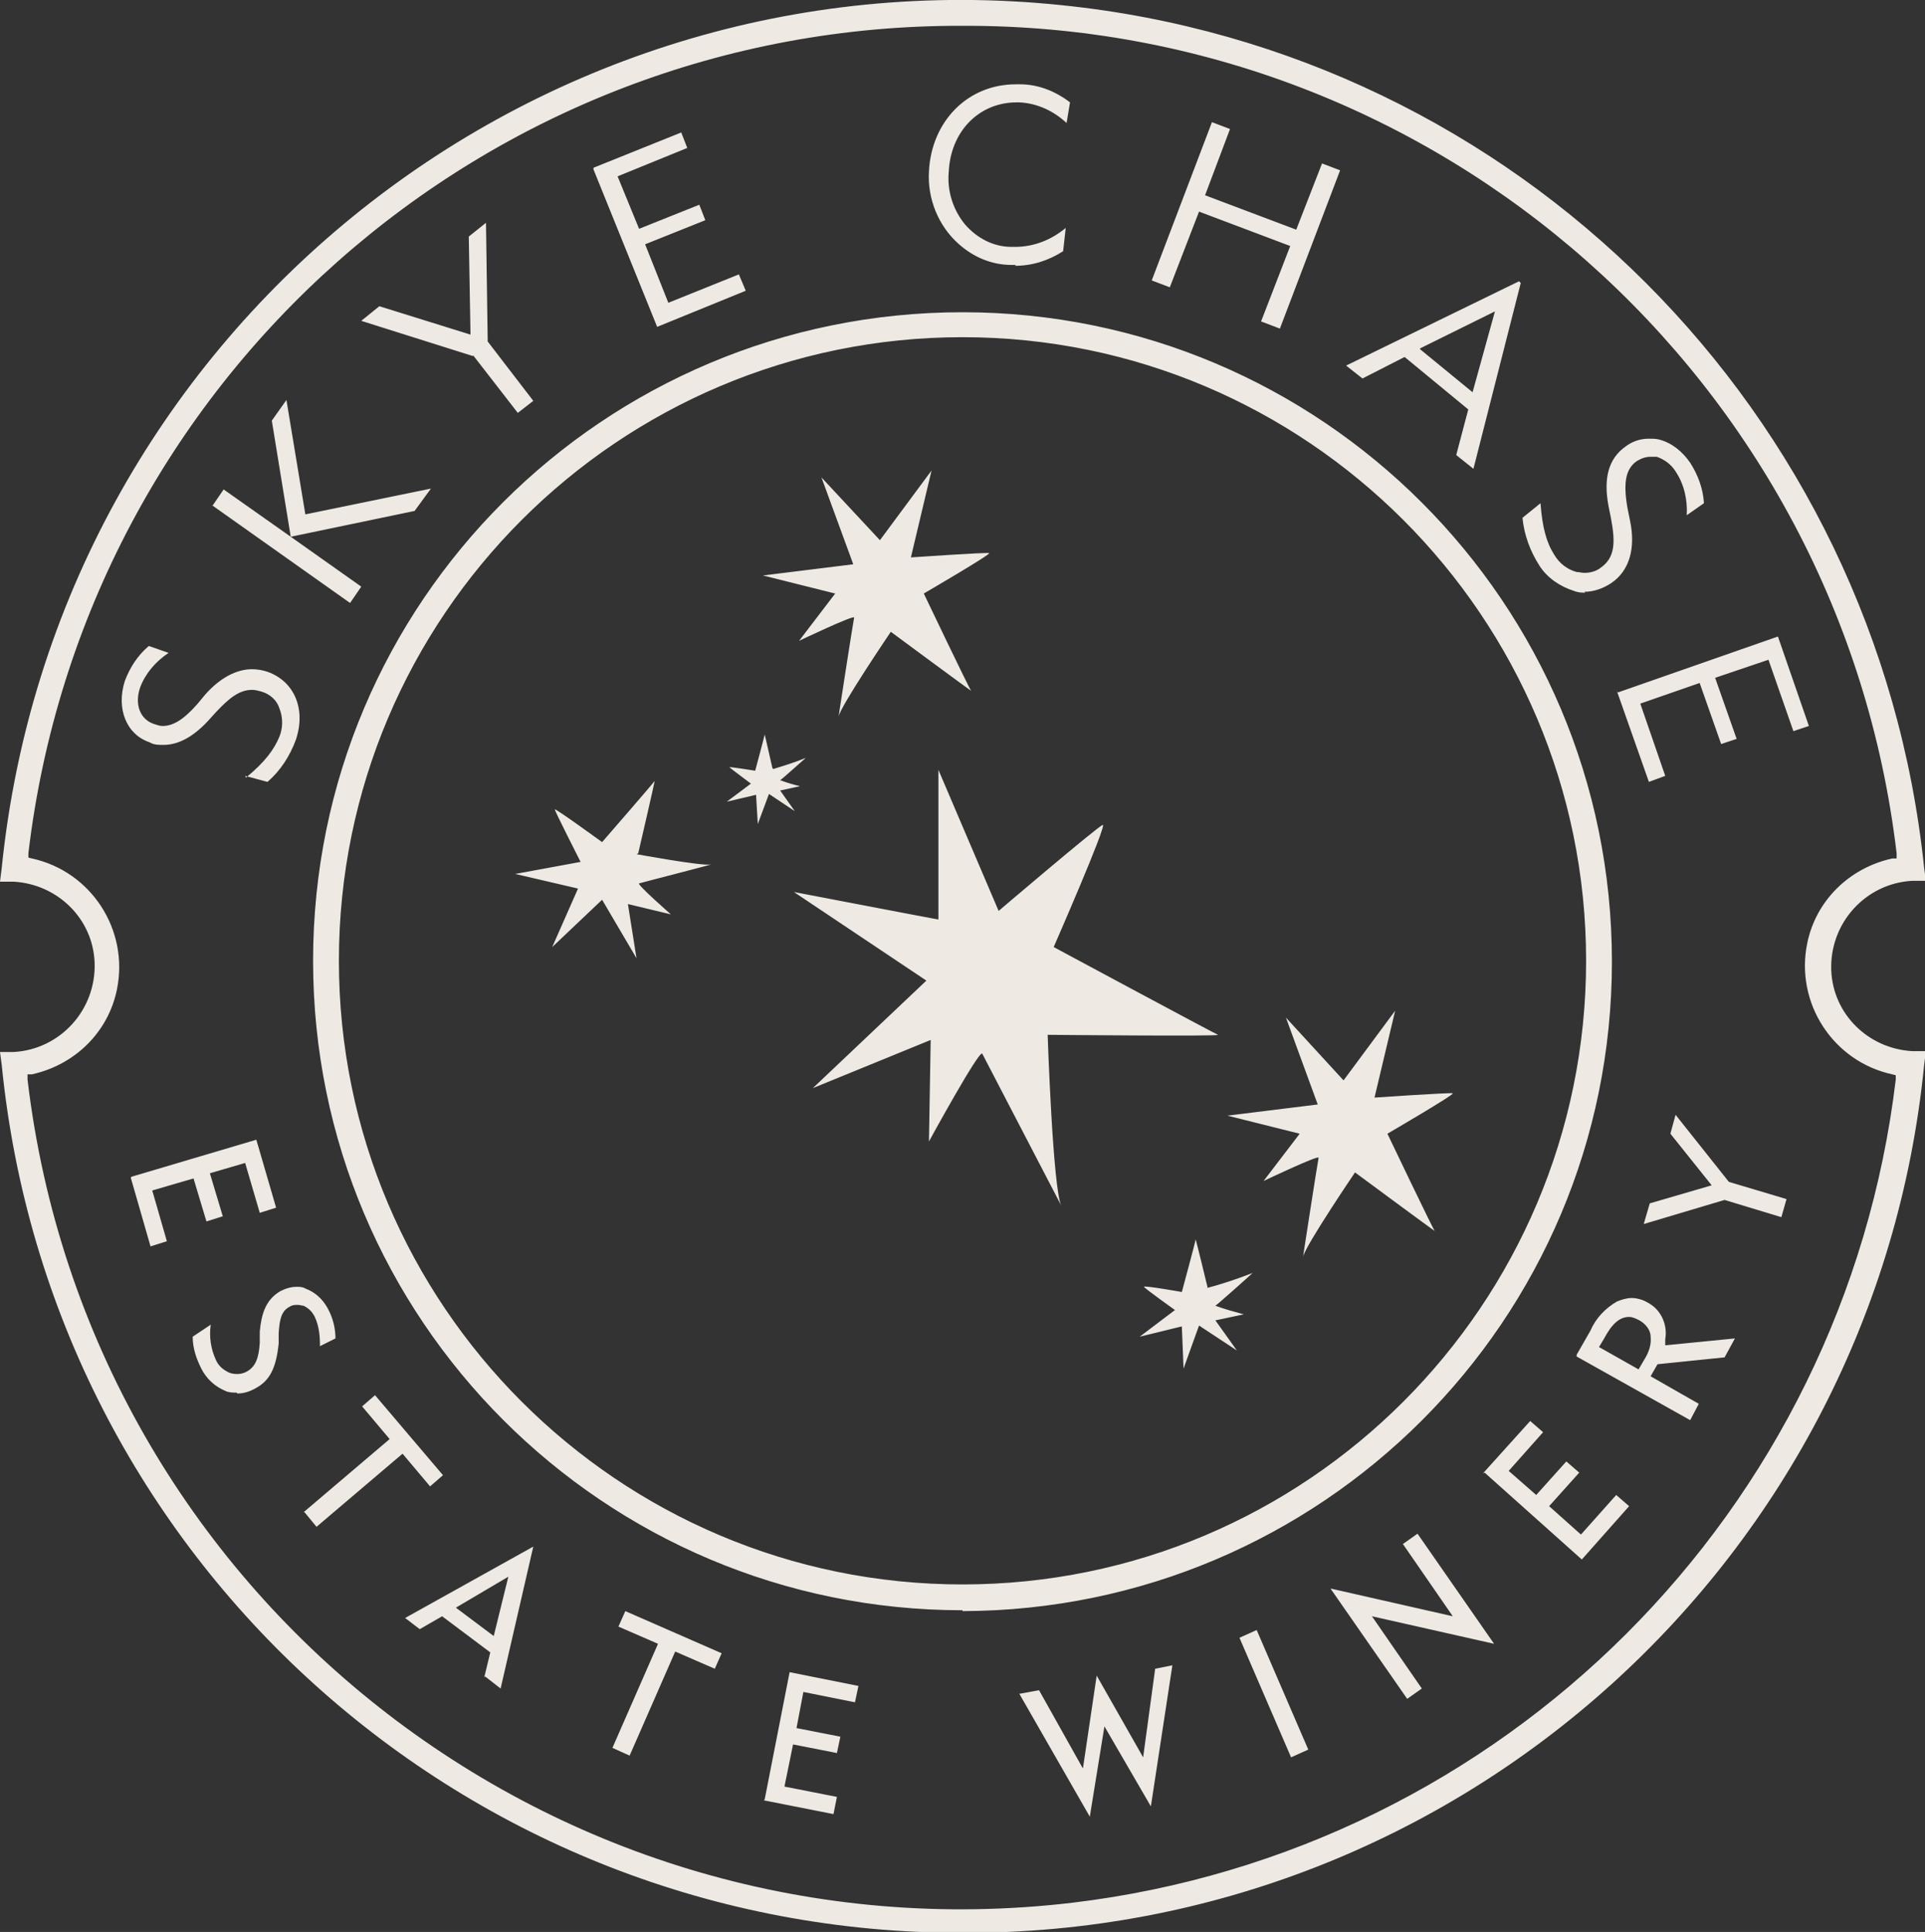 <svg viewBox="0 0 223.8 224.6" xmlns="http://www.w3.org/2000/svg" xmlns:xlink="http://www.w3.org/1999/xlink"><rect x="0" y="0" width="223.8" height="224.6" fill="#333333" stroke="none"/><clipPath id="a"><path d="m0 0h223.8v224.6h-223.8z"/></clipPath><g clip-path="url(#a)"><path d="m111.9 224.7c-57.7.1-106-43.5-111.7-100.9l-.2-1.5h1.6c5.4-.3 9.6-4.9 9.4-10.4-.2-5.1-4.3-9.1-9.4-9.4h-1.6s.2-1.6.2-1.6c6.3-61.8 61.5-106.7 123.2-100.3 53 5.4 94.8 47.3 100.3 100.3l.2 1.5h-1.6c-5.4.3-9.6 4.9-9.4 10.4.2 5.1 4.3 9.1 9.4 9.4h1.6s-.2 1.6-.2 1.6c-5.7 57.4-54.1 101.1-111.8 100.9m0-221.7c-55.4-.2-102.1 41.2-108.6 96.2v.5s.4.1.4.1c6.9 1.5 11.3 8.3 9.9 15.2-1 5-4.9 8.8-9.9 9.9h-.5v.6c7.1 60 61.5 102.8 121.5 95.7 50.1-6 89.7-45.5 95.7-95.7v-.5s-.4-.1-.4-.1c-6.9-1.5-11.3-8.3-9.9-15.2 1-5 4.9-8.8 9.9-9.9h.5c0-.1 0-.6 0-.6-6.5-55-53.2-96.4-108.6-96.2m6.7 193.9 2.2-.4 5.1 9.1 1.6-10.8 5.4 9.5 1.4-10.3 2-.4-2.5 16.4-5.4-9.3-1.7 10.5-8.2-14.3zm-29.7 12.3 2.9-14.8 8 1.6-.4 1.9-6-1.2-.8 4.2 5.1 1-.4 1.9-5.1-1-1 4.9 6.1 1.2-.4 2-8.1-1.6zm55.2-18.8 2-.9 6 13.9-2 .9zm-72.9 12.8 5.3-12.1-4.6-2 .8-1.8 11.2 4.9-.8 1.8-4.6-2-5.3 12.1zm83.6-18.5 14.1 3.2-5.8-8.4 1.7-1.2 8.9 12.8-14.2-3.2 5.8 8.4-1.7 1.2-8.9-12.8zm-98.5 10.3.7-2.9-5.6-4.2-2.6 1.5-1.7-1.3 14.9-8.3-3.8 16.5-1.8-1.4zm-3.3-8.1 4.4 3.3 1.7-6.9zm58.9.3c-41.7 0-75.5-33.8-75.5-75.5s33.8-75.4 75.5-75.4 75.5 33.8 75.5 75.5c0 41.7-33.8 75.4-75.5 75.5m0-148.1c-40 0-72.5 32.5-72.5 72.5s32.5 72.5 72.5 72.5 72.5-32.5 72.5-72.5c0-40-32.5-72.5-72.5-72.5m60.5 132.1 5.5-6.1 1.5 1.3-4 4.5 3.2 2.8 3.5-3.9 1.5 1.3-3.5 3.9 3.7 3.3 4.1-4.6 1.5 1.3-5.5 6.2-11.3-10.1zm-137.1 4.5 10-8.5-3.2-3.8 1.5-1.3 7.9 9.3-1.5 1.3-3.2-3.8-10 8.5-1.4-1.7zm148-18.3 1.6-2.8c.6-1.4 1.7-2.6 3.1-3.4.5-.2 1.1-.4 1.7-.4s1.3.2 1.8.5c1.6.8 2.4 2.6 2.1 4.3v.7s8.1-.8 8.1-.8l-1.2 2.2-7.8.8-.8 1.4 5.6 3.2-1 1.9-13.2-7.4zm6.1-4.4c-1.1 0-2 .8-2.9 2.5l-.6 1 4.6 2.6.7-1.2c.5-.8.8-1.7.7-2.6 0-.8-.6-1.5-1.3-1.9-.4-.2-.8-.4-1.2-.4m-161.9 8.8c-.4 0-.9 0-1.3-.2-1.2-.5-2.2-1.4-2.8-2.6s-1-2.4-1-3.7l2.1-1.4c-.2 1.4 0 2.8.6 4.1.3.7.9 1.2 1.6 1.5.6.2 1.3.2 1.9-.1 1.2-.6 1.5-1.8 1.6-3.4v-1.3c.2-2.1.7-3.7 2.4-4.7.6-.3 1.2-.5 1.9-.5.3 0 .7 0 1 .2 1.1.4 2 1.2 2.6 2.3s.9 2.3.9 3.5l-1.8.9c0-1.2-.1-2.3-.6-3.4-.3-.6-.7-1-1.3-1.3-.2 0-.4-.1-.7-.1s-.6 0-.9.2c-1 .5-1.2 1.5-1.3 3.1v1.2c-.3 2.8-1 4.3-2.7 5.2-.7.4-1.4.6-2.1.6m-12.3-25.2 14.5-4.3 2.3 7.9-1.9.6-1.7-5.8-4.1 1.2 1.5 5-1.9.6-1.5-5-4.8 1.4 1.7 5.9-1.9.6-2.3-8zm176.5 3.1 7.2-2.1-4.8-6 .6-2.2 6.2 7.8 6.7 2-.6 2.1-6.6-2-9.4 2.8zm-163.2-49.5c2.2-1.8 3.3-3.3 3.9-4.8.4-1 .4-2.2 0-3.2-.3-1-1.1-1.7-2.1-2-.4-.1-.7-.2-1.1-.2-1.5 0-2.7 1-4.2 2.6l-1 1.1c-1.7 1.8-3.4 2.7-5.1 2.7-.6 0-1.1 0-1.6-.3-2.7-.9-3.9-3.9-2.9-7.1.6-1.6 1.5-3 2.8-4.1l2.3.8c-1.5 1-2.7 2.4-3.3 4-.7 2 0 3.8 1.7 4.3.3.1.6.2.9.2 1.2 0 2.4-.7 4-2.5l1-1.2c1.7-1.9 3.6-2.9 5.4-2.9.6 0 1.2.1 1.8.3 3.1 1.1 4.5 4.3 3.3 7.9-.7 1.9-1.8 3.6-3.3 4.9l-2.6-.7zm159.5-9.9 18.6-6.5 3.6 10.4-1.8.6-2.9-8.3-6.2 2.1 2.5 7.1-1.8.6-2.5-7.1-6.9 2.4 2.9 8.4-1.9.7-3.7-10.5zm-163.4-21.7 1.3-1.9 7.8 5.5-2.2-13.5 1.7-2.4 2.2 13.3 14.6-3-1.9 2.6-14.4 3 8.2 5.8-1.3 1.9-16.1-11.4zm159.6 10.1c-.4 0-.8 0-1.3-.2-1.6-.5-3.1-1.5-4-2.9-1.1-1.7-1.8-3.6-2-5.6l2.1-1.7c.2 2.8.7 4.6 1.6 6 .6 1 1.5 1.7 2.6 2 .3 0 .6.1.9.1.7 0 1.4-.2 1.9-.6 1.7-1.2 1.7-3 1.2-5.7l-.3-1.5c-.6-3.2 0-5.5 2-6.9.8-.6 1.7-.9 2.7-.9.4 0 .8 0 1.2.1 1.5.4 2.7 1.4 3.6 2.7.9 1.4 1.5 3 1.6 4.7l-2 1.4c.1-1.8-.3-3.6-1.3-5.1-.5-.8-1.3-1.4-2.2-1.7-.2 0-.5 0-.7 0-.6 0-1.1.2-1.6.5-1.3.9-1.6 2.5-1.1 5.4l.3 1.5c.7 3.3-.1 5.9-2.2 7.3-.9.6-2 1-3.1 1m-14.9-15.9 1.4-5.3-7.4-6.1-4.9 2.5-1.9-1.5 20.1-9.8.2.2-5.5 21.6zm-4.2-12.3 6.1 5 2.6-9.4-8.7 4.3zm-110.1.8-13-4.1 2.1-1.7 10.6 3.3-.2-11.4 2-1.6.2 13.8 5.3 6.9-1.8 1.4-5.2-6.7zm91.6-4 3.4-8.8-10.6-4-3.4 8.8-2.1-.8 7-18.4 2.1.8-2.9 7.7 10.6 4 3-7.7 2.1.8-7 18.4-2.1-.8zm-77.6-17.9 10.2-4.1.7 1.8-8.1 3.3 2.5 6.1 7-2.8.7 1.8-7 2.8 2.7 6.8 8.2-3.3.8 1.9-10.3 4.2-7.4-18.3zm49.1 11.3c-.2 0-.3 0-.5 0-2.3 0-4.4-.9-6.1-2.4-2.4-2.1-3.7-5.3-3.5-8.5.3-5.8 4.5-10.1 10.1-10.1s.4 0 .5 0c2.1 0 4.1.8 5.8 2.1l-.4 2.4c-1.5-1.4-3.4-2.3-5.5-2.4-.1 0-.2 0-.3 0-4.4 0-7.7 3.4-7.9 8.1-.2 2.2.5 4.4 1.9 6.1 1.4 1.6 3.3 2.6 5.4 2.6h.4c2.2 0 4.2-.8 5.9-2.2l-.3 2.7c-1.7 1.1-3.6 1.7-5.6 1.7m3.6 89.4s20.5.2 20 0-19.1-10.2-19.1-10.2 6.3-14.4 5.7-14.2-12.1 10-12.1 10l-7-16.4v17.4c-.1 0-16.8-3.2-16.8-3.2l15.4 10.3-13.2 12.5 13.7-5.6-.2 11.8s5.9-10.8 6.2-10.2 10.2 19.6 9.2 17.7-1.6-19.9-1.6-19.9m-18.3-46.9s9.6 7.1 9.4 6.9-5.5-11.3-5.5-11.3 7.9-4.6 7.6-4.7-9.1.5-9.1.5l2.4-10.1-6 8.1-6.8-7.3 3.7 10.1-10.5 1.3 8.4 2.1-4.2 5.5s6.5-3.1 6.4-2.7-2 12.7-1.8 11.5 6.1-9.9 6.1-9.9m53.8 62.8s9.6 7.1 9.4 6.9-5.5-11.3-5.5-11.3 7.9-4.6 7.6-4.7-9.1.5-9.1.5l2.4-10.1-6 8.1-6.7-7.3 3.7 10.1-10.5 1.3 8.4 2.1-4.2 5.5s6.5-3.1 6.4-2.7-2 12.7-1.8 11.5 6.1-9.9 6.1-9.9m-83.4-37s2-8.6 1.9-8.4-6.1 7.1-6.1 7.1-5.5-4-5.5-3.8 3 6.1 3 6.1l-7.6 1.4 7.3 1.7-3 6.8 5.8-5.5 4 6.8-1-6.3 5 1.2s-4-3.5-3.7-3.6 9.3-2.4 8.3-2.2-8.6-1.2-8.6-1.2m15.8-10s-.9-4-.9-3.9-1.1 4.2-1.1 4.2-3.1-.5-3-.4 2.5 1.9 2.5 1.9l-2.8 2.1 3.4-.8.2 3.4 1.3-3.5 3 2-1.7-2.4 2.3-.5c-.8-.2-1.5-.4-2.3-.7.1 0 3.3-2.9 3-2.6-1.2.5-2.5.9-3.8 1.3m50.5 60.3s-1.4-5.8-1.4-5.6-1.6 6.1-1.6 6.1-4.5-.8-4.4-.6 3.6 2.7 3.6 2.7l-4.1 3.1 4.9-1.2.2 4.9 1.8-5 4.4 2.9-2.5-3.5 3.3-.7c-1.1-.3-2.2-.6-3.3-1 .2-.1 4.8-4.2 4.3-3.8-1.8.7-3.6 1.3-5.5 1.8" fill="#eeeae3"/></g></svg>